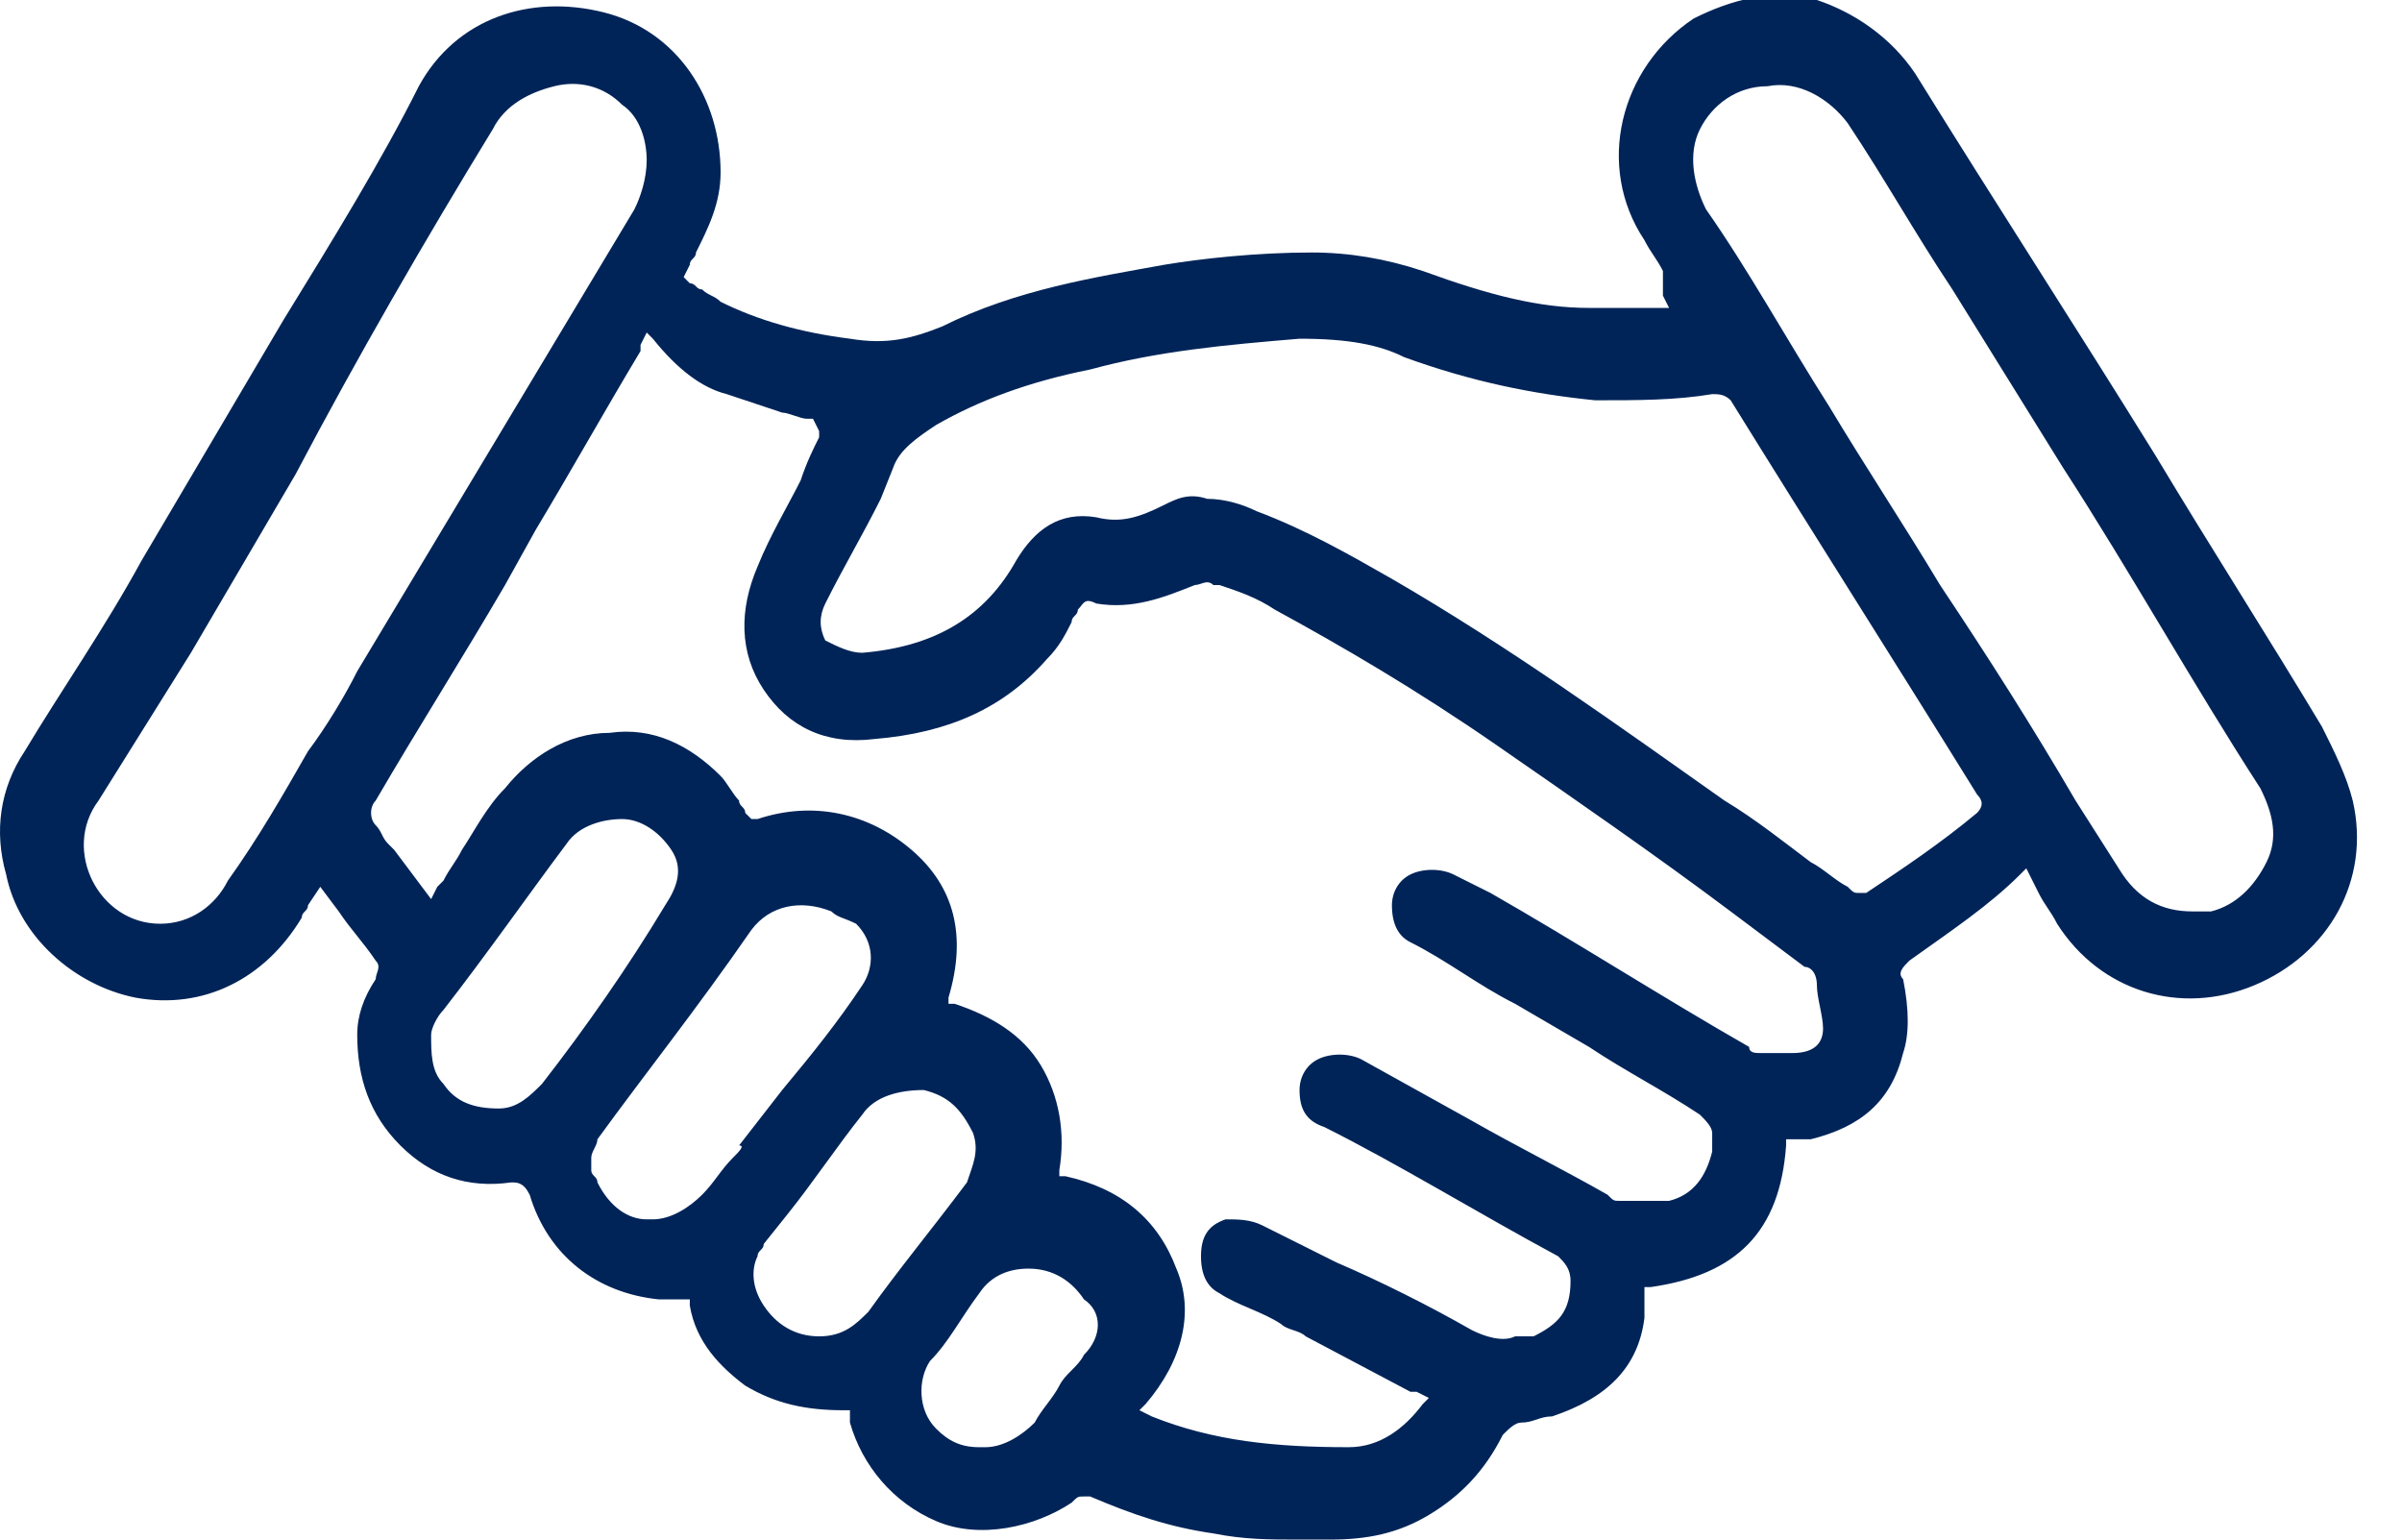<?xml version="1.0" encoding="utf-8"?>
<!-- Generator: Adobe Illustrator 28.0.0, SVG Export Plug-In . SVG Version: 6.00 Build 0)  -->
<svg version="1.1" id="Layer_1" xmlns="http://www.w3.org/2000/svg" xmlns:xlink="http://www.w3.org/1999/xlink" x="0px" y="0px"
	 viewBox="0 0 39 25" style="enable-background:new 0 0 39 25;" xml:space="preserve">
<style type="text/css">
	.st0{fill:#002458;}
</style>
<path class="st0" d="M31,15.6c0.7-0.5,1.3-0.9,1.8-1.4l0.1-0.1l0.2,0.4c0.1,0.2,0.2,0.3,0.3,0.5c0.7,1.1,2,1.5,3.2,1
	c1.2-0.5,1.9-1.7,1.6-3c-0.1-0.4-0.3-0.8-0.5-1.2c-0.9-1.5-1.8-2.9-2.7-4.4c-1.3-2.1-2.6-4.1-3.9-6.2c-0.4-0.6-1-1-1.6-1.2
	c-0.7-0.2-1.4,0-2,0.3c-1.2,0.8-1.6,2.4-0.8,3.6c0.1,0.2,0.2,0.3,0.3,0.5L27,4.7c0,0,0,0,0,0.1l0.1,0.2H27c-0.1,0-0.3,0-0.4,0
	c-0.3,0-0.5,0-0.8,0C25,5,24.2,4.8,23.1,4.4c-0.6-0.2-1.2-0.3-1.8-0.3c-0.9,0-1.8,0.1-2.4,0.2c-1.1,0.2-2.4,0.4-3.6,1
	c-0.5,0.2-0.9,0.3-1.5,0.2c0,0,0,0,0,0c0,0,0,0,0,0c-0.8-0.1-1.5-0.3-2.1-0.6c-0.1-0.1-0.2-0.1-0.3-0.2c-0.1,0-0.1-0.1-0.2-0.1
	l-0.1-0.1l0.1-0.2c0-0.1,0.1-0.1,0.1-0.2c0.2-0.4,0.4-0.8,0.4-1.3c0-1.2-0.7-2.3-1.9-2.6c-1.2-0.3-2.4,0.1-3,1.2
	C6.2,2.6,5.4,3.9,4.6,5.2L2.3,9.1c-0.6,1.1-1.3,2.1-1.9,3.1c-0.4,0.6-0.5,1.3-0.3,2c0.2,1,1.1,1.8,2.1,2c1.1,0.2,2.1-0.3,2.7-1.3
	c0-0.1,0.1-0.1,0.1-0.2l0.2-0.3l0.3,0.4c0.2,0.3,0.4,0.5,0.6,0.8c0.1,0.1,0,0.2,0,0.3c-0.2,0.3-0.3,0.6-0.3,0.9
	c0,0.7,0.2,1.3,0.7,1.8c0.5,0.5,1.1,0.7,1.8,0.6c0.1,0,0.2,0,0.3,0.2c0.3,1,1.1,1.6,2.1,1.7c0.1,0,0.2,0,0.3,0c0,0,0.1,0,0.1,0h0.1
	l0,0.1c0.1,0.6,0.5,1,0.9,1.3c0.5,0.3,1,0.4,1.6,0.4l0.1,0l0,0.1c0,0,0,0,0,0.1c0.2,0.7,0.7,1.3,1.4,1.6c0.7,0.3,1.6,0.1,2.2-0.3
	c0.1-0.1,0.1-0.1,0.2-0.1c0,0,0.1,0,0.1,0c0.7,0.3,1.3,0.5,2,0.6c0.5,0.1,0.9,0.1,1.4,0.1c0.2,0,0.3,0,0.5,0c0.6,0,1.1-0.1,1.6-0.4
	c0.5-0.3,0.9-0.7,1.2-1.3c0.1-0.1,0.2-0.2,0.3-0.2c0.2,0,0.3-0.1,0.5-0.1c0.9-0.3,1.4-0.8,1.5-1.6c0-0.1,0-0.2,0-0.3
	c0,0,0-0.1,0-0.1l0-0.1l0.1,0c1.4-0.2,2.1-0.9,2.2-2.3l0-0.1l0.1,0c0,0,0,0,0.1,0c0,0,0,0,0.1,0c0,0,0.1,0,0.1,0
	c0.8-0.2,1.3-0.6,1.5-1.4c0.1-0.3,0.1-0.7,0-1.2C30.8,15.8,30.9,15.7,31,15.6L31,15.6z M27.6,2.1c0.2-0.4,0.6-0.7,1.1-0.7
	c0.5-0.1,1,0.2,1.3,0.6c0.6,0.9,1.1,1.8,1.7,2.7l1.8,2.9c1.1,1.7,2.1,3.5,3.2,5.2c0.2,0.4,0.3,0.8,0.1,1.2c-0.2,0.4-0.5,0.7-0.9,0.8
	c-0.1,0-0.1,0-0.2,0c0,0,0,0-0.1,0l0,0h0c-0.5,0-0.9-0.2-1.2-0.7L33.7,13c-0.7-1.2-1.4-2.3-2.2-3.5c-0.6-1-1.2-1.9-1.8-2.9
	c-0.7-1.1-1.3-2.2-2-3.2C27.5,3,27.4,2.5,27.6,2.1L27.6,2.1z M5,12.2c-0.4,0.7-0.8,1.4-1.3,2.1C3.5,14.7,3.1,15,2.6,15c0,0,0,0,0,0
	c-0.5,0-0.9-0.3-1.1-0.7c-0.2-0.4-0.2-0.9,0.1-1.3c0.5-0.8,1-1.6,1.5-2.4l1.7-2.9C5.8,5.8,6.9,3.9,8,2.1c0.2-0.4,0.6-0.6,1-0.7
	c0.4-0.1,0.8,0,1.1,0.3c0.3,0.2,0.4,0.6,0.4,0.9c0,0.3-0.1,0.6-0.2,0.8c-1.5,2.5-3,5-4.5,7.5C5.6,11.3,5.3,11.8,5,12.2z M8.8,17.6
	C8.6,17.8,8.4,18,8.1,18h0h0c-0.4,0-0.7-0.1-0.9-0.4C7,17.4,7,17.1,7,16.8c0-0.1,0.1-0.3,0.2-0.4c0.7-0.9,1.4-1.9,2-2.7
	c0.2-0.3,0.6-0.4,0.9-0.4c0.3,0,0.6,0.2,0.8,0.5c0.2,0.3,0.1,0.6-0.1,0.9C10.2,15.7,9.5,16.7,8.8,17.6z M11.9,18.8
	c-0.2,0.2-0.3,0.4-0.5,0.6c-0.2,0.2-0.5,0.4-0.8,0.4c0,0-0.1,0-0.1,0c-0.3,0-0.6-0.2-0.8-0.6c0-0.1-0.1-0.1-0.1-0.2c0,0,0-0.1,0-0.1
	l0,0l0,0c0,0,0-0.1,0-0.1c0-0.1,0.1-0.2,0.1-0.3c0.8-1.1,1.6-2.1,2.5-3.4c0.3-0.4,0.8-0.5,1.3-0.3c0.1,0.1,0.2,0.1,0.4,0.2
	c0.3,0.3,0.3,0.7,0.1,1c-0.4,0.6-0.8,1.1-1.3,1.7l-0.7,0.9C12.1,18.6,12,18.7,11.9,18.8L11.9,18.8z M14.1,21.3
	c-0.2,0.2-0.4,0.4-0.8,0.4h0c-0.4,0-0.7-0.2-0.9-0.5c-0.2-0.3-0.2-0.6-0.1-0.8c0-0.1,0.1-0.1,0.1-0.2l0.4-0.5
	c0.4-0.5,0.8-1.1,1.2-1.6c0.2-0.3,0.6-0.4,1-0.4c0.4,0.1,0.6,0.3,0.8,0.7c0.1,0.3,0,0.5-0.1,0.8C15.1,20,14.6,20.6,14.1,21.3z
	 M17.6,22c-0.1,0.2-0.3,0.3-0.4,0.5c-0.1,0.2-0.3,0.4-0.4,0.6c-0.2,0.2-0.5,0.4-0.8,0.4c0,0,0,0-0.1,0c-0.3,0-0.5-0.1-0.7-0.3
	c-0.3-0.3-0.3-0.8-0.1-1.1c0.3-0.3,0.5-0.7,0.8-1.1c0.2-0.3,0.5-0.4,0.8-0.4h0h0c0.4,0,0.7,0.2,0.9,0.5C17.9,21.3,17.9,21.7,17.6,22
	L17.6,22z M29.1,17.1c-0.2,0-0.3,0-0.5,0h0c-0.1,0-0.2,0-0.2-0.1c-1.4-0.8-2.8-1.7-4.2-2.5l-0.6-0.3c-0.2-0.1-0.5-0.1-0.7,0
	c-0.2,0.1-0.3,0.3-0.3,0.5c0,0.3,0.1,0.5,0.3,0.6c0.6,0.3,1.1,0.7,1.7,1l1.2,0.7c0.6,0.4,1.2,0.7,1.8,1.1c0.1,0.1,0.2,0.2,0.2,0.3
	c0,0,0,0.1,0,0.1c0,0.1,0,0.1,0,0.2c-0.1,0.4-0.3,0.7-0.7,0.8c-0.2,0-0.4,0-0.6,0c-0.1,0-0.1,0-0.2,0c-0.1,0-0.1,0-0.2-0.1l0,0
	c-0.7-0.4-1.5-0.8-2.2-1.2l-1.8-1c-0.2-0.1-0.5-0.1-0.7,0c-0.2,0.1-0.3,0.3-0.3,0.5c0,0.3,0.1,0.5,0.4,0.6c1.2,0.6,2.5,1.4,3.8,2.1
	c0.1,0.1,0.2,0.2,0.2,0.4c0,0.5-0.2,0.7-0.6,0.9c-0.1,0-0.1,0-0.2,0c0,0,0,0-0.1,0c-0.2,0.1-0.5,0-0.7-0.1c-0.7-0.4-1.5-0.8-2.2-1.1
	c-0.4-0.2-0.8-0.4-1.2-0.6c-0.2-0.1-0.4-0.1-0.6-0.1c-0.3,0.1-0.4,0.3-0.4,0.6c0,0.3,0.1,0.5,0.3,0.6c0.3,0.2,0.7,0.3,1,0.5
	c0.1,0.1,0.3,0.1,0.4,0.2l1.7,0.9c0,0,0,0,0.1,0l0.2,0.1l-0.1,0.1c-0.3,0.4-0.7,0.7-1.2,0.7c0,0,0,0,0,0c-1.2,0-2.2-0.1-3.2-0.5
	c0,0,0,0,0,0l-0.2-0.1l0.1-0.1c0.6-0.7,0.8-1.5,0.5-2.2c-0.3-0.8-0.9-1.3-1.8-1.5l-0.1,0l0-0.1c0.1-0.6,0-1.2-0.3-1.7
	c-0.3-0.5-0.8-0.8-1.4-1l-0.1,0l0-0.1c0.3-1,0.1-1.8-0.6-2.4c-0.7-0.6-1.6-0.8-2.5-0.5l-0.1,0l-0.1-0.1c0-0.1-0.1-0.1-0.1-0.2
	c-0.1-0.1-0.2-0.3-0.3-0.4c-0.5-0.5-1.1-0.8-1.8-0.7c-0.7,0-1.3,0.4-1.7,0.9c-0.3,0.3-0.5,0.7-0.7,1c-0.1,0.2-0.2,0.3-0.3,0.5
	c0,0,0,0-0.1,0.1l-0.1,0.2l-0.6-0.8c0,0-0.1-0.1-0.1-0.1c-0.1-0.1-0.1-0.2-0.2-0.3c-0.1-0.1-0.1-0.3,0-0.4c0.7-1.2,1.4-2.3,2.1-3.5
	l0.5-0.9c0.6-1,1.1-1.9,1.7-2.9c0,0,0,0,0-0.1l0.1-0.2l0.1,0.1C11,6,11.4,6.3,11.8,6.4c0.3,0.1,0.6,0.2,0.9,0.3
	c0.1,0,0.3,0.1,0.4,0.1l0.1,0L13.3,7c0,0,0,0.1,0,0.1c-0.1,0.2-0.2,0.4-0.3,0.7c-0.2,0.4-0.5,0.9-0.7,1.4c-0.3,0.7-0.3,1.4,0.1,2
	c0.4,0.6,1,0.9,1.8,0.8c1.2-0.1,2.1-0.5,2.8-1.3c0.2-0.2,0.3-0.4,0.4-0.6c0-0.1,0.1-0.1,0.1-0.2c0.1-0.1,0.1-0.2,0.3-0.1
	c0.6,0.1,1.1-0.1,1.6-0.3c0.1,0,0.2-0.1,0.3,0l0.1,0c0.3,0.1,0.6,0.2,0.9,0.4c1.1,0.6,2.3,1.3,3.6,2.2c1.3,0.9,2.6,1.8,3.8,2.7
	c0.4,0.3,0.8,0.6,1.2,0.9c0.1,0,0.2,0.1,0.2,0.3l0,0c0,0.2,0.1,0.5,0.1,0.7C29.6,16.9,29.5,17.1,29.1,17.1L29.1,17.1z M30.3,14.5
	c0,0-0.1,0-0.1,0c-0.1,0-0.1,0-0.2-0.1l0,0c-0.2-0.1-0.4-0.3-0.6-0.4c-0.4-0.3-0.9-0.7-1.4-1c-1.7-1.2-3.5-2.5-5.4-3.6
	c-0.7-0.4-1.4-0.8-2.2-1.1c-0.2-0.1-0.5-0.2-0.8-0.2c-0.3-0.1-0.5,0-0.7,0.1c-0.4,0.2-0.7,0.3-1.1,0.2c-0.6-0.1-1,0.2-1.3,0.7
	c-0.5,0.9-1.3,1.4-2.5,1.5c-0.2,0-0.4-0.1-0.6-0.2c-0.1-0.2-0.1-0.4,0-0.6c0.3-0.6,0.6-1.1,0.9-1.7l0.2-0.5c0.1-0.3,0.4-0.5,0.7-0.7
	c0.7-0.4,1.5-0.7,2.5-0.9c1.1-0.3,2.2-0.4,3.4-0.5h0c0.8,0,1.3,0.1,1.7,0.3c1.1,0.4,2.1,0.6,3.1,0.7c0.7,0,1.3,0,1.9-0.1
	c0.1,0,0.2,0,0.3,0.1c1.3,2.1,2.7,4.3,4,6.4c0.1,0.1,0.1,0.2,0,0.3C31.5,13.7,30.9,14.1,30.3,14.5L30.3,14.5z"/>
</svg>
